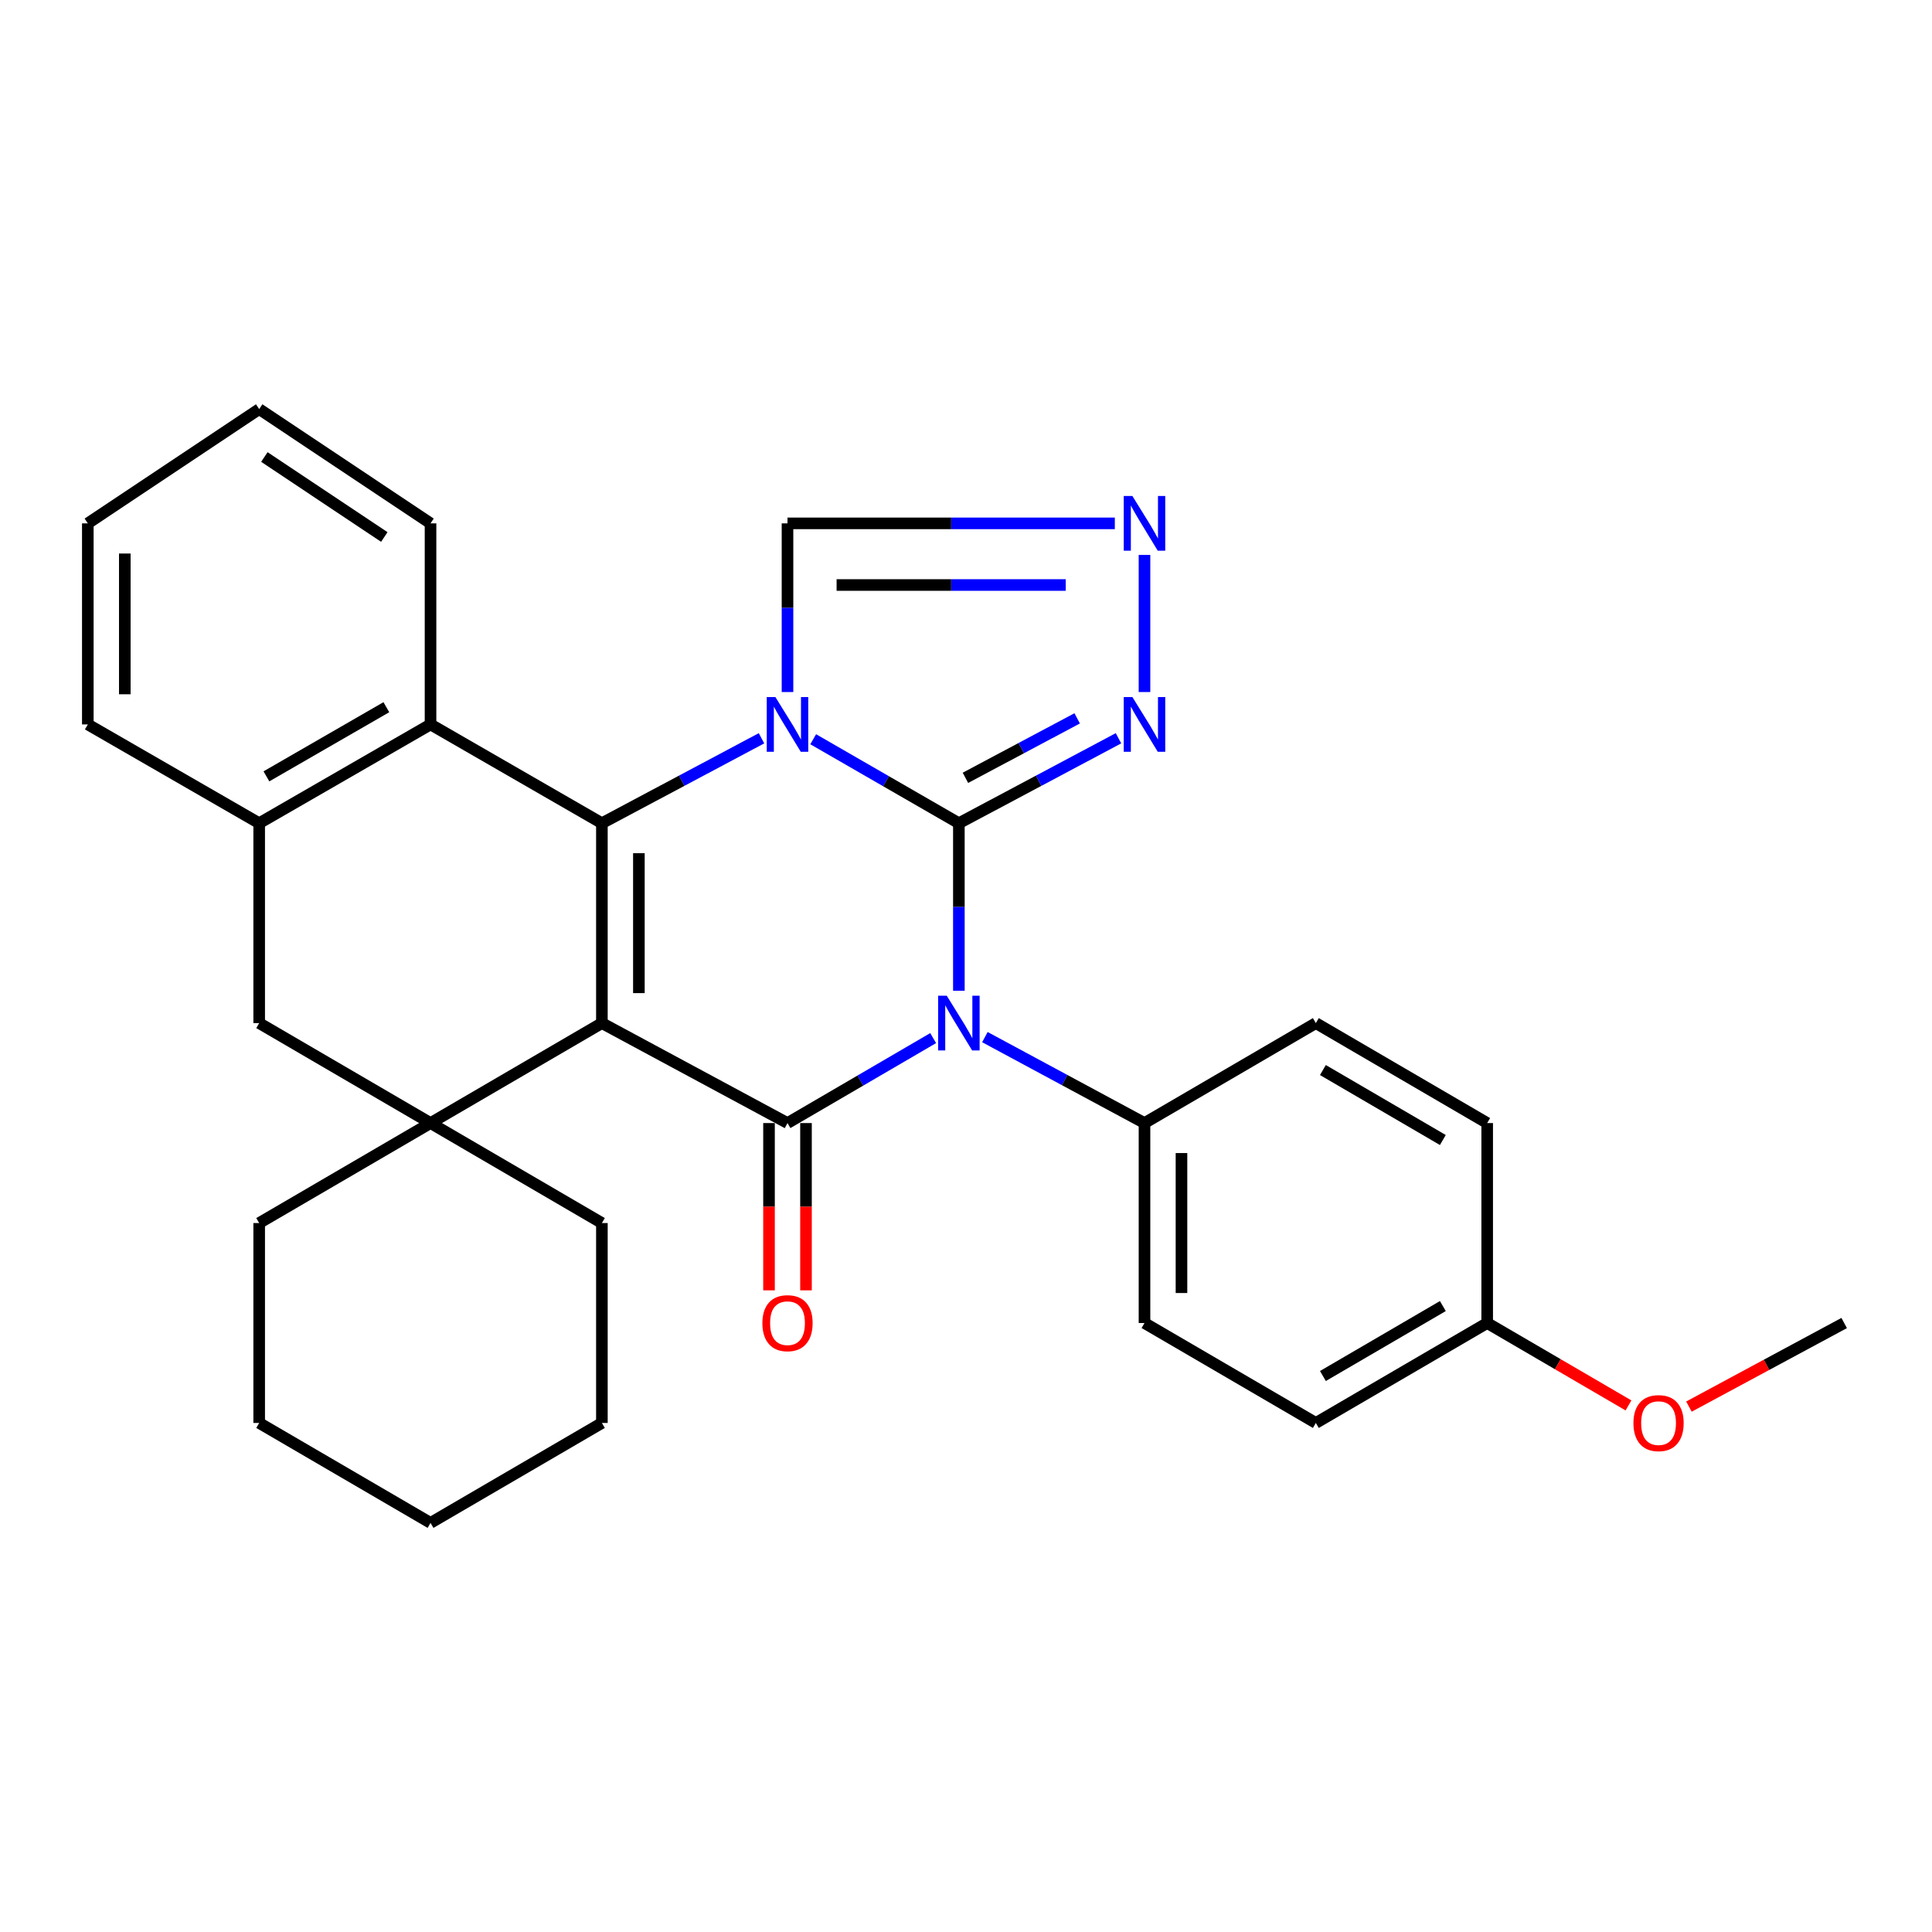 <?xml version='1.0' encoding='iso-8859-1'?>
<svg version='1.1' baseProfile='full'
              xmlns='http://www.w3.org/2000/svg'
                      xmlns:rdkit='http://www.rdkit.org/xml'
                      xmlns:xlink='http://www.w3.org/1999/xlink'
                  xml:space='preserve'
width='1000px' height='1000px' viewBox='0 0 1000 1000'>
<!-- END OF HEADER -->
<rect style='opacity:1.0;fill:#FFFFFF;stroke:none' width='1000' height='1000' x='0' y='0'> </rect>
<path class='bond-0' d='M 420.91,382.627 L 458.61,404.361' style='fill:none;fill-rule:evenodd;stroke:#0000FF;stroke-width:6px;stroke-linecap:butt;stroke-linejoin:miter;stroke-opacity:1' />
<path class='bond-0' d='M 458.61,404.361 L 496.31,426.095' style='fill:none;fill-rule:evenodd;stroke:#000000;stroke-width:6px;stroke-linecap:butt;stroke-linejoin:miter;stroke-opacity:1' />
<path class='bond-3' d='M 394.15,382.125 L 352.845,404.11' style='fill:none;fill-rule:evenodd;stroke:#0000FF;stroke-width:6px;stroke-linecap:butt;stroke-linejoin:miter;stroke-opacity:1' />
<path class='bond-3' d='M 352.845,404.11 L 311.541,426.095' style='fill:none;fill-rule:evenodd;stroke:#000000;stroke-width:6px;stroke-linecap:butt;stroke-linejoin:miter;stroke-opacity:1' />
<path class='bond-9' d='M 407.61,358.198 L 407.61,314.545' style='fill:none;fill-rule:evenodd;stroke:#0000FF;stroke-width:6px;stroke-linecap:butt;stroke-linejoin:miter;stroke-opacity:1' />
<path class='bond-9' d='M 407.61,314.545 L 407.61,270.893' style='fill:none;fill-rule:evenodd;stroke:#000000;stroke-width:6px;stroke-linecap:butt;stroke-linejoin:miter;stroke-opacity:1' />
<path class='bond-2' d='M 496.31,426.095 L 496.31,469.452' style='fill:none;fill-rule:evenodd;stroke:#000000;stroke-width:6px;stroke-linecap:butt;stroke-linejoin:miter;stroke-opacity:1' />
<path class='bond-2' d='M 496.31,469.452 L 496.31,512.809' style='fill:none;fill-rule:evenodd;stroke:#0000FF;stroke-width:6px;stroke-linecap:butt;stroke-linejoin:miter;stroke-opacity:1' />
<path class='bond-6' d='M 496.31,426.095 L 537.619,404.109' style='fill:none;fill-rule:evenodd;stroke:#000000;stroke-width:6px;stroke-linecap:butt;stroke-linejoin:miter;stroke-opacity:1' />
<path class='bond-6' d='M 537.619,404.109 L 578.929,382.124' style='fill:none;fill-rule:evenodd;stroke:#0000FF;stroke-width:6px;stroke-linecap:butt;stroke-linejoin:miter;stroke-opacity:1' />
<path class='bond-6' d='M 499.708,402.6 L 528.625,387.21' style='fill:none;fill-rule:evenodd;stroke:#000000;stroke-width:6px;stroke-linecap:butt;stroke-linejoin:miter;stroke-opacity:1' />
<path class='bond-6' d='M 528.625,387.21 L 557.542,371.82' style='fill:none;fill-rule:evenodd;stroke:#0000FF;stroke-width:6px;stroke-linecap:butt;stroke-linejoin:miter;stroke-opacity:1' />
<path class='bond-1' d='M 311.541,529.556 L 311.541,426.095' style='fill:none;fill-rule:evenodd;stroke:#000000;stroke-width:6px;stroke-linecap:butt;stroke-linejoin:miter;stroke-opacity:1' />
<path class='bond-1' d='M 330.685,514.037 L 330.685,441.614' style='fill:none;fill-rule:evenodd;stroke:#000000;stroke-width:6px;stroke-linecap:butt;stroke-linejoin:miter;stroke-opacity:1' />
<path class='bond-4' d='M 311.541,529.556 L 407.61,581.297' style='fill:none;fill-rule:evenodd;stroke:#000000;stroke-width:6px;stroke-linecap:butt;stroke-linejoin:miter;stroke-opacity:1' />
<path class='bond-5' d='M 311.541,529.556 L 222.842,581.297' style='fill:none;fill-rule:evenodd;stroke:#000000;stroke-width:6px;stroke-linecap:butt;stroke-linejoin:miter;stroke-opacity:1' />
<path class='bond-12' d='M 509.778,536.809 L 551.084,559.053' style='fill:none;fill-rule:evenodd;stroke:#0000FF;stroke-width:6px;stroke-linecap:butt;stroke-linejoin:miter;stroke-opacity:1' />
<path class='bond-12' d='M 551.084,559.053 L 592.39,581.297' style='fill:none;fill-rule:evenodd;stroke:#000000;stroke-width:6px;stroke-linecap:butt;stroke-linejoin:miter;stroke-opacity:1' />
<path class='bond-31' d='M 483.002,537.318 L 445.306,559.308' style='fill:none;fill-rule:evenodd;stroke:#0000FF;stroke-width:6px;stroke-linecap:butt;stroke-linejoin:miter;stroke-opacity:1' />
<path class='bond-31' d='M 445.306,559.308 L 407.61,581.297' style='fill:none;fill-rule:evenodd;stroke:#000000;stroke-width:6px;stroke-linecap:butt;stroke-linejoin:miter;stroke-opacity:1' />
<path class='bond-7' d='M 311.541,426.095 L 222.842,374.96' style='fill:none;fill-rule:evenodd;stroke:#000000;stroke-width:6px;stroke-linecap:butt;stroke-linejoin:miter;stroke-opacity:1' />
<path class='bond-13' d='M 398.039,581.297 L 398.039,624.59' style='fill:none;fill-rule:evenodd;stroke:#000000;stroke-width:6px;stroke-linecap:butt;stroke-linejoin:miter;stroke-opacity:1' />
<path class='bond-13' d='M 398.039,624.59 L 398.039,667.882' style='fill:none;fill-rule:evenodd;stroke:#FF0000;stroke-width:6px;stroke-linecap:butt;stroke-linejoin:miter;stroke-opacity:1' />
<path class='bond-13' d='M 417.182,581.297 L 417.182,624.59' style='fill:none;fill-rule:evenodd;stroke:#000000;stroke-width:6px;stroke-linecap:butt;stroke-linejoin:miter;stroke-opacity:1' />
<path class='bond-13' d='M 417.182,624.59 L 417.182,667.882' style='fill:none;fill-rule:evenodd;stroke:#FF0000;stroke-width:6px;stroke-linecap:butt;stroke-linejoin:miter;stroke-opacity:1' />
<path class='bond-16' d='M 222.842,581.297 L 134.154,633.049' style='fill:none;fill-rule:evenodd;stroke:#000000;stroke-width:6px;stroke-linecap:butt;stroke-linejoin:miter;stroke-opacity:1' />
<path class='bond-17' d='M 222.842,581.297 L 311.541,633.049' style='fill:none;fill-rule:evenodd;stroke:#000000;stroke-width:6px;stroke-linecap:butt;stroke-linejoin:miter;stroke-opacity:1' />
<path class='bond-32' d='M 222.842,581.297 L 134.154,529.556' style='fill:none;fill-rule:evenodd;stroke:#000000;stroke-width:6px;stroke-linecap:butt;stroke-linejoin:miter;stroke-opacity:1' />
<path class='bond-30' d='M 592.39,358.198 L 592.39,287.235' style='fill:none;fill-rule:evenodd;stroke:#0000FF;stroke-width:6px;stroke-linecap:butt;stroke-linejoin:miter;stroke-opacity:1' />
<path class='bond-10' d='M 222.842,374.96 L 134.154,426.095' style='fill:none;fill-rule:evenodd;stroke:#000000;stroke-width:6px;stroke-linecap:butt;stroke-linejoin:miter;stroke-opacity:1' />
<path class='bond-10' d='M 199.977,366.046 L 137.895,401.84' style='fill:none;fill-rule:evenodd;stroke:#000000;stroke-width:6px;stroke-linecap:butt;stroke-linejoin:miter;stroke-opacity:1' />
<path class='bond-21' d='M 222.842,374.96 L 222.842,270.893' style='fill:none;fill-rule:evenodd;stroke:#000000;stroke-width:6px;stroke-linecap:butt;stroke-linejoin:miter;stroke-opacity:1' />
<path class='bond-8' d='M 577.03,270.893 L 492.32,270.893' style='fill:none;fill-rule:evenodd;stroke:#0000FF;stroke-width:6px;stroke-linecap:butt;stroke-linejoin:miter;stroke-opacity:1' />
<path class='bond-8' d='M 492.32,270.893 L 407.61,270.893' style='fill:none;fill-rule:evenodd;stroke:#000000;stroke-width:6px;stroke-linecap:butt;stroke-linejoin:miter;stroke-opacity:1' />
<path class='bond-8' d='M 551.617,302.799 L 492.32,302.799' style='fill:none;fill-rule:evenodd;stroke:#0000FF;stroke-width:6px;stroke-linecap:butt;stroke-linejoin:miter;stroke-opacity:1' />
<path class='bond-8' d='M 492.32,302.799 L 433.023,302.799' style='fill:none;fill-rule:evenodd;stroke:#000000;stroke-width:6px;stroke-linecap:butt;stroke-linejoin:miter;stroke-opacity:1' />
<path class='bond-11' d='M 134.154,426.095 L 134.154,529.556' style='fill:none;fill-rule:evenodd;stroke:#000000;stroke-width:6px;stroke-linecap:butt;stroke-linejoin:miter;stroke-opacity:1' />
<path class='bond-23' d='M 134.154,426.095 L 45.455,374.96' style='fill:none;fill-rule:evenodd;stroke:#000000;stroke-width:6px;stroke-linecap:butt;stroke-linejoin:miter;stroke-opacity:1' />
<path class='bond-14' d='M 592.39,581.297 L 592.39,684.79' style='fill:none;fill-rule:evenodd;stroke:#000000;stroke-width:6px;stroke-linecap:butt;stroke-linejoin:miter;stroke-opacity:1' />
<path class='bond-14' d='M 611.533,596.821 L 611.533,669.266' style='fill:none;fill-rule:evenodd;stroke:#000000;stroke-width:6px;stroke-linecap:butt;stroke-linejoin:miter;stroke-opacity:1' />
<path class='bond-15' d='M 592.39,581.297 L 681.078,529.556' style='fill:none;fill-rule:evenodd;stroke:#000000;stroke-width:6px;stroke-linecap:butt;stroke-linejoin:miter;stroke-opacity:1' />
<path class='bond-20' d='M 592.39,684.79 L 681.078,736.52' style='fill:none;fill-rule:evenodd;stroke:#000000;stroke-width:6px;stroke-linecap:butt;stroke-linejoin:miter;stroke-opacity:1' />
<path class='bond-19' d='M 681.078,529.556 L 769.766,581.297' style='fill:none;fill-rule:evenodd;stroke:#000000;stroke-width:6px;stroke-linecap:butt;stroke-linejoin:miter;stroke-opacity:1' />
<path class='bond-19' d='M 684.734,553.852 L 746.816,590.071' style='fill:none;fill-rule:evenodd;stroke:#000000;stroke-width:6px;stroke-linecap:butt;stroke-linejoin:miter;stroke-opacity:1' />
<path class='bond-25' d='M 134.154,633.049 L 134.154,736.52' style='fill:none;fill-rule:evenodd;stroke:#000000;stroke-width:6px;stroke-linecap:butt;stroke-linejoin:miter;stroke-opacity:1' />
<path class='bond-26' d='M 311.541,633.049 L 311.541,736.52' style='fill:none;fill-rule:evenodd;stroke:#000000;stroke-width:6px;stroke-linecap:butt;stroke-linejoin:miter;stroke-opacity:1' />
<path class='bond-18' d='M 769.766,684.79 L 769.766,581.297' style='fill:none;fill-rule:evenodd;stroke:#000000;stroke-width:6px;stroke-linecap:butt;stroke-linejoin:miter;stroke-opacity:1' />
<path class='bond-22' d='M 769.766,684.79 L 806.332,706.115' style='fill:none;fill-rule:evenodd;stroke:#000000;stroke-width:6px;stroke-linecap:butt;stroke-linejoin:miter;stroke-opacity:1' />
<path class='bond-22' d='M 806.332,706.115 L 842.898,727.441' style='fill:none;fill-rule:evenodd;stroke:#FF0000;stroke-width:6px;stroke-linecap:butt;stroke-linejoin:miter;stroke-opacity:1' />
<path class='bond-34' d='M 769.766,684.79 L 681.078,736.52' style='fill:none;fill-rule:evenodd;stroke:#000000;stroke-width:6px;stroke-linecap:butt;stroke-linejoin:miter;stroke-opacity:1' />
<path class='bond-34' d='M 746.818,676.013 L 684.736,712.224' style='fill:none;fill-rule:evenodd;stroke:#000000;stroke-width:6px;stroke-linecap:butt;stroke-linejoin:miter;stroke-opacity:1' />
<path class='bond-27' d='M 222.842,270.893 L 134.154,211.749' style='fill:none;fill-rule:evenodd;stroke:#000000;stroke-width:6px;stroke-linecap:butt;stroke-linejoin:miter;stroke-opacity:1' />
<path class='bond-27' d='M 198.918,277.948 L 136.836,236.548' style='fill:none;fill-rule:evenodd;stroke:#000000;stroke-width:6px;stroke-linecap:butt;stroke-linejoin:miter;stroke-opacity:1' />
<path class='bond-24' d='M 874.193,728.052 L 914.369,706.421' style='fill:none;fill-rule:evenodd;stroke:#FF0000;stroke-width:6px;stroke-linecap:butt;stroke-linejoin:miter;stroke-opacity:1' />
<path class='bond-24' d='M 914.369,706.421 L 954.545,684.79' style='fill:none;fill-rule:evenodd;stroke:#000000;stroke-width:6px;stroke-linecap:butt;stroke-linejoin:miter;stroke-opacity:1' />
<path class='bond-33' d='M 45.455,374.96 L 45.455,270.893' style='fill:none;fill-rule:evenodd;stroke:#000000;stroke-width:6px;stroke-linecap:butt;stroke-linejoin:miter;stroke-opacity:1' />
<path class='bond-33' d='M 64.598,359.35 L 64.598,286.503' style='fill:none;fill-rule:evenodd;stroke:#000000;stroke-width:6px;stroke-linecap:butt;stroke-linejoin:miter;stroke-opacity:1' />
<path class='bond-35' d='M 134.154,736.52 L 222.842,788.251' style='fill:none;fill-rule:evenodd;stroke:#000000;stroke-width:6px;stroke-linecap:butt;stroke-linejoin:miter;stroke-opacity:1' />
<path class='bond-29' d='M 311.541,736.52 L 222.842,788.251' style='fill:none;fill-rule:evenodd;stroke:#000000;stroke-width:6px;stroke-linecap:butt;stroke-linejoin:miter;stroke-opacity:1' />
<path class='bond-28' d='M 134.154,211.749 L 45.455,270.893' style='fill:none;fill-rule:evenodd;stroke:#000000;stroke-width:6px;stroke-linecap:butt;stroke-linejoin:miter;stroke-opacity:1' />
<path  class='atom-0' d='M 401.35 360.8
L 410.63 375.8
Q 411.55 377.28, 413.03 379.96
Q 414.51 382.64, 414.59 382.8
L 414.59 360.8
L 418.35 360.8
L 418.35 389.12
L 414.47 389.12
L 404.51 372.72
Q 403.35 370.8, 402.11 368.6
Q 400.91 366.4, 400.55 365.72
L 400.55 389.12
L 396.87 389.12
L 396.87 360.8
L 401.35 360.8
' fill='#0000FF'/>
<path  class='atom-3' d='M 490.05 515.396
L 499.33 530.396
Q 500.25 531.876, 501.73 534.556
Q 503.21 537.236, 503.29 537.396
L 503.29 515.396
L 507.05 515.396
L 507.05 543.716
L 503.17 543.716
L 493.21 527.316
Q 492.05 525.396, 490.81 523.196
Q 489.61 520.996, 489.25 520.316
L 489.25 543.716
L 485.57 543.716
L 485.57 515.396
L 490.05 515.396
' fill='#0000FF'/>
<path  class='atom-7' d='M 586.13 360.8
L 595.41 375.8
Q 596.33 377.28, 597.81 379.96
Q 599.29 382.64, 599.37 382.8
L 599.37 360.8
L 603.13 360.8
L 603.13 389.12
L 599.25 389.12
L 589.29 372.72
Q 588.13 370.8, 586.89 368.6
Q 585.69 366.4, 585.33 365.72
L 585.33 389.12
L 581.65 389.12
L 581.65 360.8
L 586.13 360.8
' fill='#0000FF'/>
<path  class='atom-9' d='M 586.13 256.733
L 595.41 271.733
Q 596.33 273.213, 597.81 275.893
Q 599.29 278.573, 599.37 278.733
L 599.37 256.733
L 603.13 256.733
L 603.13 285.053
L 599.25 285.053
L 589.29 268.653
Q 588.13 266.733, 586.89 264.533
Q 585.69 262.333, 585.33 261.653
L 585.33 285.053
L 581.65 285.053
L 581.65 256.733
L 586.13 256.733
' fill='#0000FF'/>
<path  class='atom-14' d='M 394.61 684.87
Q 394.61 678.07, 397.97 674.27
Q 401.33 670.47, 407.61 670.47
Q 413.89 670.47, 417.25 674.27
Q 420.61 678.07, 420.61 684.87
Q 420.61 691.75, 417.21 695.67
Q 413.81 699.55, 407.61 699.55
Q 401.37 699.55, 397.97 695.67
Q 394.61 691.79, 394.61 684.87
M 407.61 696.35
Q 411.93 696.35, 414.25 693.47
Q 416.61 690.55, 416.61 684.87
Q 416.61 679.31, 414.25 676.51
Q 411.93 673.67, 407.61 673.67
Q 403.29 673.67, 400.93 676.47
Q 398.61 679.27, 398.61 684.87
Q 398.61 690.59, 400.93 693.47
Q 403.29 696.35, 407.61 696.35
' fill='#FF0000'/>
<path  class='atom-23' d='M 845.465 736.6
Q 845.465 729.8, 848.825 726
Q 852.185 722.2, 858.465 722.2
Q 864.745 722.2, 868.105 726
Q 871.465 729.8, 871.465 736.6
Q 871.465 743.48, 868.065 747.4
Q 864.665 751.28, 858.465 751.28
Q 852.225 751.28, 848.825 747.4
Q 845.465 743.52, 845.465 736.6
M 858.465 748.08
Q 862.785 748.08, 865.105 745.2
Q 867.465 742.28, 867.465 736.6
Q 867.465 731.04, 865.105 728.24
Q 862.785 725.4, 858.465 725.4
Q 854.145 725.4, 851.785 728.2
Q 849.465 731, 849.465 736.6
Q 849.465 742.32, 851.785 745.2
Q 854.145 748.08, 858.465 748.08
' fill='#FF0000'/>
</svg>
